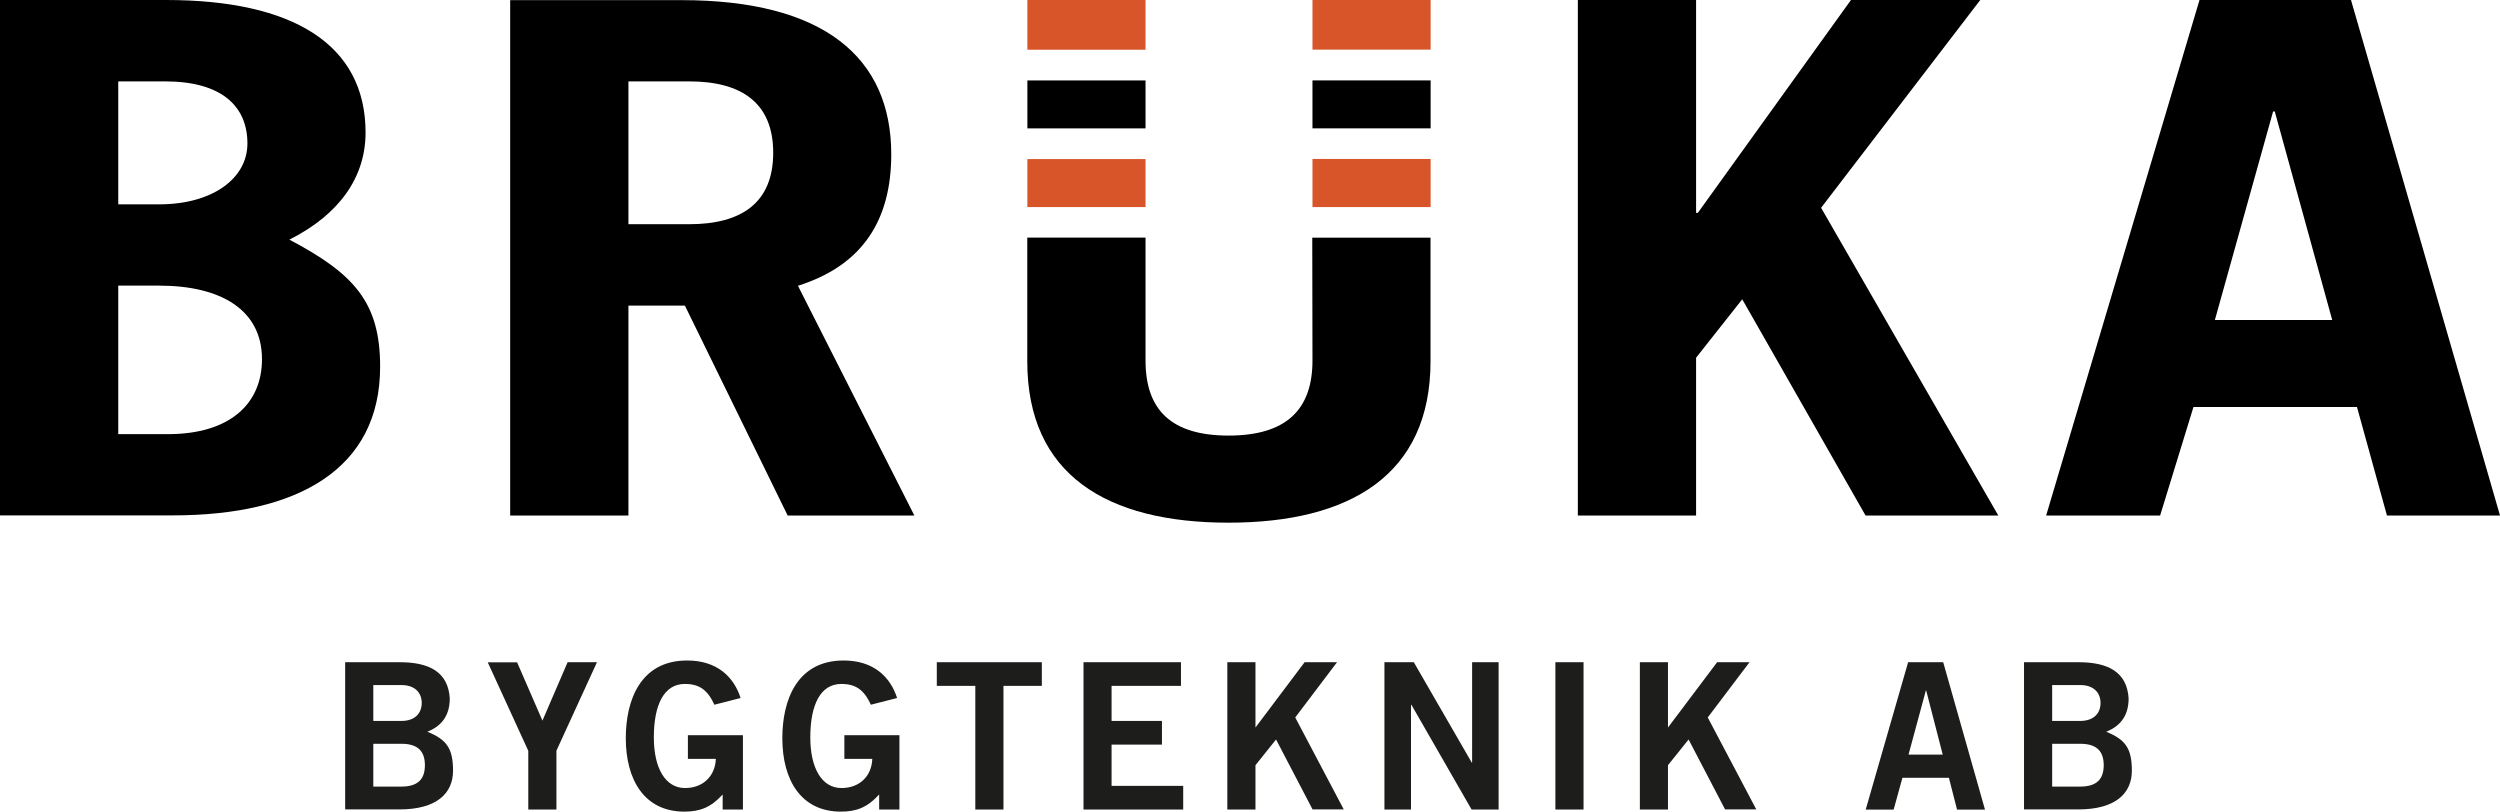 <svg xmlns="http://www.w3.org/2000/svg" viewBox="0 0 739.94 240.21"><defs><style>.cls-1{fill:#d8552a;}.cls-2{fill:#1d1d1b;}</style></defs><g id="Lager_2" data-name="Lager 2"><g id="bg"><path d="M35,84.54H47.14c18.25,0,30.4,7.18,30.4,21.76,0,13.32-9.63,22.2-27.87,22.2H35Zm-35,68H51.18c37,0,61.33-13.73,61.33-44,0-19-7.61-27.47-26.86-37.61,14.7-7.4,22.55-18.39,22.55-31.7C108.2,13.11,86.66,0,49.16,0H0ZM35,24.09H48.9c16.49,0,24.33,7.19,24.33,18.39,0,10.36-10.38,18-26.09,18H35Z"/><path d="M186,24.09h18c15.47,0,24.85,6.34,24.85,21.14S219.45,66.36,204,66.36H186Zm84.63,128.49-34.46-68c19.52-6.14,27.62-19.88,27.62-38.89,0-28.74-20-45.65-62.09-45.65H151V152.58h35V90.45h16.71l30.42,62.13Z"/><path d="M467,152.58V0h35V63h.52L547.84,0h38.27L539,61.5l52.45,91.08H552.16l-36.5-64L502,105.88v46.7Z"/><path d="M672.78,33h.5l17,61.71H655.55ZM639.34,152.58l9.87-32.11h48.4l8.87,32.11h33.46L695.84,0H651L605.61,152.58Z"/><rect x="388.46" y="23.8" width="34.97" height="14.19"/><rect class="cls-1" x="388.46" y="47.05" width="34.97" height="14.24"/><rect class="cls-1" x="388.46" width="34.97" height="14.69"/><rect class="cls-1" x="304.08" width="34.97" height="14.72"/><rect x="304.08" y="23.81" width="34.97" height="14.19"/><rect class="cls-1" x="304.08" y="47.08" width="34.97" height="14.21"/><path d="M388.46,106.73c0,14.58-7.85,22.19-24.83,22.19s-24.58-7.61-24.58-22.19V70.33h-35v36.61c0,33.61,23.56,47.76,59.55,47.76s59.8-14.15,59.8-47.76V70.34h-35Z"/><path class="cls-2" d="M102.16,196h16.18c8.69,0,14.3,2.9,14.78,10.68,0,4.53-1.87,8-6.64,9.9,5.68,2.29,7.61,4.89,7.61,11.53s-4.77,11.46-15.87,11.46H102.16Zm8.33,17.38h8.33c4,0,6-2.29,6-5.31s-2-5.31-6-5.31h-8.33Zm0,19.43h8.33c4.83,0,6.94-2.17,6.94-6.33s-2.11-6.34-6.94-6.34h-8.33Z"/><path class="cls-2" d="M160.55,213.29,168,196h8.69l-12,26.19V239.6h-8.33V222.22l-12-26.19h8.69Z"/><path class="cls-2" d="M211.44,208.58c-2-4.34-4.4-6.15-8.75-6.15-6.15,0-9.17,6.15-9.17,15.81,0,9.17,3.44,15,9.23,15,5.43,0,8.93-3.63,9.12-8.63H203.6v-7h16.29v22h-6v-4.46c-3.5,3.86-6.76,5.07-11.35,5.07-11.83,0-17.32-9.42-17.32-21.73,0-11.1,4.23-23,18.17-23,8.69,0,13.76,4.7,15.81,11.1Z"/><path class="cls-2" d="M257.76,208.58c-2-4.34-4.41-6.15-8.75-6.15-6.16,0-9.18,6.15-9.18,15.81,0,9.17,3.44,15,9.24,15,5.43,0,8.93-3.63,9.11-8.63h-8.27v-7h16.3v22h-6v-4.46c-3.5,3.86-6.76,5.07-11.34,5.07-11.83,0-17.32-9.42-17.32-21.73,0-11.1,4.22-23,18.16-23,8.69,0,13.76,4.7,15.81,11.1Z"/><path class="cls-2" d="M308.36,196v7H297V239.6h-8.33V203h-11.4v-7Z"/><path class="cls-2" d="M320.69,239.6V196h28.85v7H329v10.38h14.91v7H329V232.6H350.2v7Z"/><path class="cls-2" d="M363.26,239.6V196h8.33v19.49h-.12L386.13,196h9.6l-12.37,16.35,14.36,27.22h-9.23l-10.81-20.7-6.09,7.61V239.6Z"/><path class="cls-2" d="M409.76,239.6V196h8.69l17.14,29.69h.12V196h7.84V239.6h-8l-17.81-31h-.12v31Z"/><path class="cls-2" d="M460.36,239.6V196h8.33V239.6Z"/><path class="cls-2" d="M485.36,239.6V196h8.32v19.49h-.12L508.23,196h9.59l-12.37,16.35,14.37,27.22h-9.24l-10.8-20.7-6.1,7.61V239.6Z"/><path class="cls-2" d="M564.76,196h10.38l12.37,43.63h-8.27l-2.41-9.41H563.07l-2.6,9.41H552.2Zm.12,27.34H575l-4.89-18.95H570Z"/><path class="cls-2" d="M599.06,196h16.17c8.69,0,14.3,2.9,14.79,10.68,0,4.53-1.87,8-6.64,9.9,5.67,2.29,7.6,4.89,7.6,11.53s-4.76,11.46-15.87,11.46H599.06Zm8.33,17.38h8.32c4,0,6-2.29,6-5.31s-2-5.31-6-5.31h-8.32Zm0,19.43h8.32c4.83,0,6.94-2.17,6.94-6.33s-2.11-6.34-6.94-6.34h-8.32Z"/></g></g></svg>